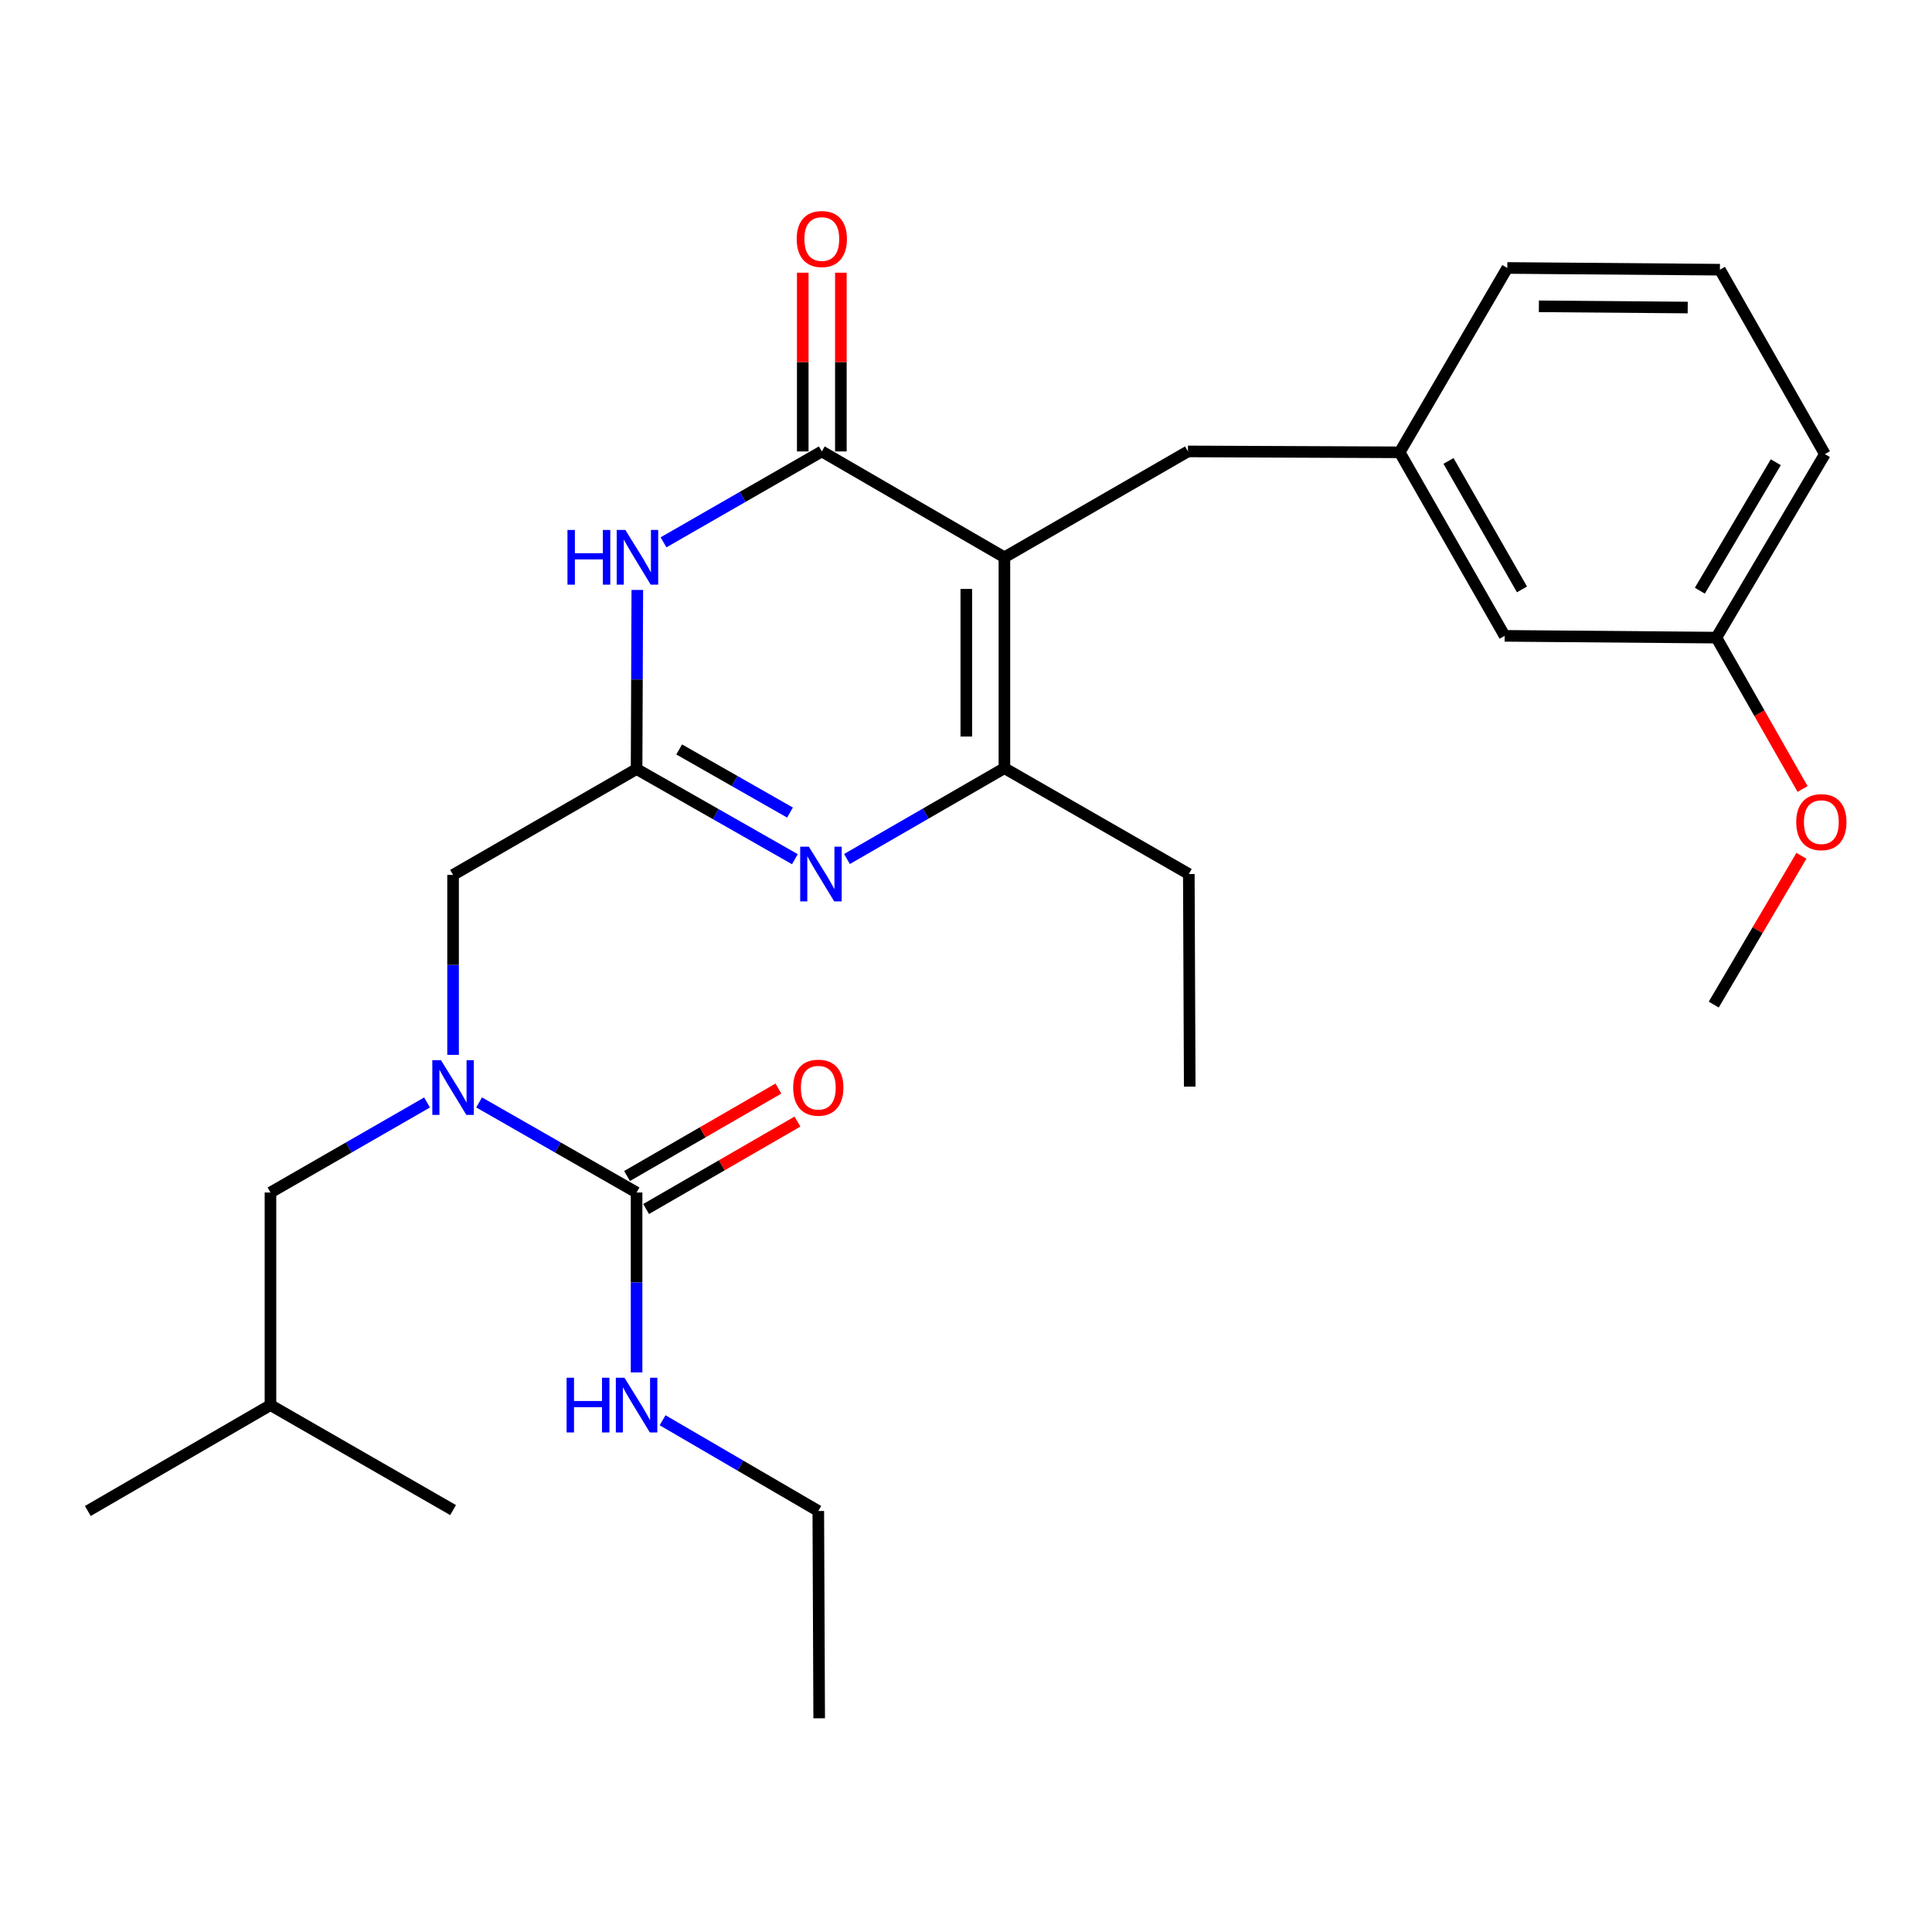 <?xml version='1.0' encoding='iso-8859-1'?>
<svg version='1.1' baseProfile='full'
              xmlns='http://www.w3.org/2000/svg'
                      xmlns:rdkit='http://www.rdkit.org/xml'
                      xmlns:xlink='http://www.w3.org/1999/xlink'
                  xml:space='preserve'
width='1000px' height='1000px' viewBox='0 0 1000 1000'>
<!-- END OF HEADER -->
<rect style='opacity:1.0;fill:#FFFFFF;stroke:none' width='1000' height='1000' x='0' y='0'> </rect>
<path class='bond-0' d='M 519.882,288.46 L 425.367,233.658' style='fill:none;fill-rule:evenodd;stroke:#000000;stroke-width:6px;stroke-linecap:butt;stroke-linejoin:miter;stroke-opacity:1' />
<path class='bond-4' d='M 519.882,288.46 L 519.882,397.605' style='fill:none;fill-rule:evenodd;stroke:#000000;stroke-width:6px;stroke-linecap:butt;stroke-linejoin:miter;stroke-opacity:1' />
<path class='bond-4' d='M 500.157,304.832 L 500.157,381.233' style='fill:none;fill-rule:evenodd;stroke:#000000;stroke-width:6px;stroke-linecap:butt;stroke-linejoin:miter;stroke-opacity:1' />
<path class='bond-8' d='M 519.882,288.46 L 614.879,233.658' style='fill:none;fill-rule:evenodd;stroke:#000000;stroke-width:6px;stroke-linecap:butt;stroke-linejoin:miter;stroke-opacity:1' />
<path class='bond-1' d='M 425.367,233.658 L 384.4,257.185' style='fill:none;fill-rule:evenodd;stroke:#000000;stroke-width:6px;stroke-linecap:butt;stroke-linejoin:miter;stroke-opacity:1' />
<path class='bond-1' d='M 384.4,257.185 L 343.433,280.713' style='fill:none;fill-rule:evenodd;stroke:#0000FF;stroke-width:6px;stroke-linecap:butt;stroke-linejoin:miter;stroke-opacity:1' />
<path class='bond-9' d='M 435.229,233.658 L 435.229,187.403' style='fill:none;fill-rule:evenodd;stroke:#000000;stroke-width:6px;stroke-linecap:butt;stroke-linejoin:miter;stroke-opacity:1' />
<path class='bond-9' d='M 435.229,187.403 L 435.229,141.148' style='fill:none;fill-rule:evenodd;stroke:#FF0000;stroke-width:6px;stroke-linecap:butt;stroke-linejoin:miter;stroke-opacity:1' />
<path class='bond-9' d='M 415.504,233.658 L 415.504,187.403' style='fill:none;fill-rule:evenodd;stroke:#000000;stroke-width:6px;stroke-linecap:butt;stroke-linejoin:miter;stroke-opacity:1' />
<path class='bond-9' d='M 415.504,187.403 L 415.504,141.148' style='fill:none;fill-rule:evenodd;stroke:#FF0000;stroke-width:6px;stroke-linecap:butt;stroke-linejoin:miter;stroke-opacity:1' />
<path class='bond-3' d='M 329.873,305.36 L 329.683,351.707' style='fill:none;fill-rule:evenodd;stroke:#0000FF;stroke-width:6px;stroke-linecap:butt;stroke-linejoin:miter;stroke-opacity:1' />
<path class='bond-3' d='M 329.683,351.707 L 329.493,398.054' style='fill:none;fill-rule:evenodd;stroke:#000000;stroke-width:6px;stroke-linecap:butt;stroke-linejoin:miter;stroke-opacity:1' />
<path class='bond-2' d='M 438.399,444.618 L 479.14,421.112' style='fill:none;fill-rule:evenodd;stroke:#0000FF;stroke-width:6px;stroke-linecap:butt;stroke-linejoin:miter;stroke-opacity:1' />
<path class='bond-2' d='M 479.14,421.112 L 519.882,397.605' style='fill:none;fill-rule:evenodd;stroke:#000000;stroke-width:6px;stroke-linecap:butt;stroke-linejoin:miter;stroke-opacity:1' />
<path class='bond-28' d='M 411.432,444.717 L 370.463,421.385' style='fill:none;fill-rule:evenodd;stroke:#0000FF;stroke-width:6px;stroke-linecap:butt;stroke-linejoin:miter;stroke-opacity:1' />
<path class='bond-28' d='M 370.463,421.385 L 329.493,398.054' style='fill:none;fill-rule:evenodd;stroke:#000000;stroke-width:6px;stroke-linecap:butt;stroke-linejoin:miter;stroke-opacity:1' />
<path class='bond-28' d='M 408.902,420.577 L 380.224,404.245' style='fill:none;fill-rule:evenodd;stroke:#0000FF;stroke-width:6px;stroke-linecap:butt;stroke-linejoin:miter;stroke-opacity:1' />
<path class='bond-28' d='M 380.224,404.245 L 351.545,387.913' style='fill:none;fill-rule:evenodd;stroke:#000000;stroke-width:6px;stroke-linecap:butt;stroke-linejoin:miter;stroke-opacity:1' />
<path class='bond-7' d='M 329.493,398.054 L 234.507,452.846' style='fill:none;fill-rule:evenodd;stroke:#000000;stroke-width:6px;stroke-linecap:butt;stroke-linejoin:miter;stroke-opacity:1' />
<path class='bond-15' d='M 519.882,397.605 L 615.329,452.396' style='fill:none;fill-rule:evenodd;stroke:#000000;stroke-width:6px;stroke-linecap:butt;stroke-linejoin:miter;stroke-opacity:1' />
<path class='bond-5' d='M 329.493,617.242 L 288.738,593.925' style='fill:none;fill-rule:evenodd;stroke:#000000;stroke-width:6px;stroke-linecap:butt;stroke-linejoin:miter;stroke-opacity:1' />
<path class='bond-5' d='M 288.738,593.925 L 247.982,570.609' style='fill:none;fill-rule:evenodd;stroke:#0000FF;stroke-width:6px;stroke-linecap:butt;stroke-linejoin:miter;stroke-opacity:1' />
<path class='bond-10' d='M 334.427,625.781 L 373.597,603.15' style='fill:none;fill-rule:evenodd;stroke:#000000;stroke-width:6px;stroke-linecap:butt;stroke-linejoin:miter;stroke-opacity:1' />
<path class='bond-10' d='M 373.597,603.15 L 412.766,580.519' style='fill:none;fill-rule:evenodd;stroke:#FF0000;stroke-width:6px;stroke-linecap:butt;stroke-linejoin:miter;stroke-opacity:1' />
<path class='bond-10' d='M 324.559,608.702 L 363.729,586.071' style='fill:none;fill-rule:evenodd;stroke:#000000;stroke-width:6px;stroke-linecap:butt;stroke-linejoin:miter;stroke-opacity:1' />
<path class='bond-10' d='M 363.729,586.071 L 402.898,563.44' style='fill:none;fill-rule:evenodd;stroke:#FF0000;stroke-width:6px;stroke-linecap:butt;stroke-linejoin:miter;stroke-opacity:1' />
<path class='bond-12' d='M 329.493,617.242 L 329.493,663.802' style='fill:none;fill-rule:evenodd;stroke:#000000;stroke-width:6px;stroke-linecap:butt;stroke-linejoin:miter;stroke-opacity:1' />
<path class='bond-12' d='M 329.493,663.802 L 329.493,710.363' style='fill:none;fill-rule:evenodd;stroke:#0000FF;stroke-width:6px;stroke-linecap:butt;stroke-linejoin:miter;stroke-opacity:1' />
<path class='bond-6' d='M 234.507,545.988 L 234.507,499.417' style='fill:none;fill-rule:evenodd;stroke:#0000FF;stroke-width:6px;stroke-linecap:butt;stroke-linejoin:miter;stroke-opacity:1' />
<path class='bond-6' d='M 234.507,499.417 L 234.507,452.846' style='fill:none;fill-rule:evenodd;stroke:#000000;stroke-width:6px;stroke-linecap:butt;stroke-linejoin:miter;stroke-opacity:1' />
<path class='bond-11' d='M 221.041,570.642 L 180.516,593.942' style='fill:none;fill-rule:evenodd;stroke:#0000FF;stroke-width:6px;stroke-linecap:butt;stroke-linejoin:miter;stroke-opacity:1' />
<path class='bond-11' d='M 180.516,593.942 L 139.992,617.242' style='fill:none;fill-rule:evenodd;stroke:#000000;stroke-width:6px;stroke-linecap:butt;stroke-linejoin:miter;stroke-opacity:1' />
<path class='bond-13' d='M 614.879,233.658 L 724.473,234.118' style='fill:none;fill-rule:evenodd;stroke:#000000;stroke-width:6px;stroke-linecap:butt;stroke-linejoin:miter;stroke-opacity:1' />
<path class='bond-18' d='M 139.992,617.242 L 139.992,727.274' style='fill:none;fill-rule:evenodd;stroke:#000000;stroke-width:6px;stroke-linecap:butt;stroke-linejoin:miter;stroke-opacity:1' />
<path class='bond-21' d='M 342.955,735.119 L 383.251,758.603' style='fill:none;fill-rule:evenodd;stroke:#0000FF;stroke-width:6px;stroke-linecap:butt;stroke-linejoin:miter;stroke-opacity:1' />
<path class='bond-21' d='M 383.251,758.603 L 423.548,782.087' style='fill:none;fill-rule:evenodd;stroke:#000000;stroke-width:6px;stroke-linecap:butt;stroke-linejoin:miter;stroke-opacity:1' />
<path class='bond-14' d='M 724.473,234.118 L 778.804,329.116' style='fill:none;fill-rule:evenodd;stroke:#000000;stroke-width:6px;stroke-linecap:butt;stroke-linejoin:miter;stroke-opacity:1' />
<path class='bond-14' d='M 749.745,238.575 L 787.777,305.073' style='fill:none;fill-rule:evenodd;stroke:#000000;stroke-width:6px;stroke-linecap:butt;stroke-linejoin:miter;stroke-opacity:1' />
<path class='bond-20' d='M 724.473,234.118 L 780.174,138.694' style='fill:none;fill-rule:evenodd;stroke:#000000;stroke-width:6px;stroke-linecap:butt;stroke-linejoin:miter;stroke-opacity:1' />
<path class='bond-16' d='M 778.804,329.116 L 888.387,330.036' style='fill:none;fill-rule:evenodd;stroke:#000000;stroke-width:6px;stroke-linecap:butt;stroke-linejoin:miter;stroke-opacity:1' />
<path class='bond-24' d='M 615.329,452.396 L 615.8,562.439' style='fill:none;fill-rule:evenodd;stroke:#000000;stroke-width:6px;stroke-linecap:butt;stroke-linejoin:miter;stroke-opacity:1' />
<path class='bond-17' d='M 888.387,330.036 L 910.698,369.21' style='fill:none;fill-rule:evenodd;stroke:#000000;stroke-width:6px;stroke-linecap:butt;stroke-linejoin:miter;stroke-opacity:1' />
<path class='bond-17' d='M 910.698,369.21 L 933.01,408.385' style='fill:none;fill-rule:evenodd;stroke:#FF0000;stroke-width:6px;stroke-linecap:butt;stroke-linejoin:miter;stroke-opacity:1' />
<path class='bond-22' d='M 888.387,330.036 L 944.559,235.039' style='fill:none;fill-rule:evenodd;stroke:#000000;stroke-width:6px;stroke-linecap:butt;stroke-linejoin:miter;stroke-opacity:1' />
<path class='bond-22' d='M 879.834,305.747 L 919.154,239.249' style='fill:none;fill-rule:evenodd;stroke:#000000;stroke-width:6px;stroke-linecap:butt;stroke-linejoin:miter;stroke-opacity:1' />
<path class='bond-23' d='M 932.415,442.953 L 909.722,481.464' style='fill:none;fill-rule:evenodd;stroke:#FF0000;stroke-width:6px;stroke-linecap:butt;stroke-linejoin:miter;stroke-opacity:1' />
<path class='bond-23' d='M 909.722,481.464 L 887.028,519.976' style='fill:none;fill-rule:evenodd;stroke:#000000;stroke-width:6px;stroke-linecap:butt;stroke-linejoin:miter;stroke-opacity:1' />
<path class='bond-25' d='M 139.992,727.274 L 234.507,781.616' style='fill:none;fill-rule:evenodd;stroke:#000000;stroke-width:6px;stroke-linecap:butt;stroke-linejoin:miter;stroke-opacity:1' />
<path class='bond-26' d='M 139.992,727.274 L 45.455,782.087' style='fill:none;fill-rule:evenodd;stroke:#000000;stroke-width:6px;stroke-linecap:butt;stroke-linejoin:miter;stroke-opacity:1' />
<path class='bond-19' d='M 890.228,139.592 L 780.174,138.694' style='fill:none;fill-rule:evenodd;stroke:#000000;stroke-width:6px;stroke-linecap:butt;stroke-linejoin:miter;stroke-opacity:1' />
<path class='bond-19' d='M 873.559,159.182 L 796.521,158.553' style='fill:none;fill-rule:evenodd;stroke:#000000;stroke-width:6px;stroke-linecap:butt;stroke-linejoin:miter;stroke-opacity:1' />
<path class='bond-29' d='M 890.228,139.592 L 944.559,235.039' style='fill:none;fill-rule:evenodd;stroke:#000000;stroke-width:6px;stroke-linecap:butt;stroke-linejoin:miter;stroke-opacity:1' />
<path class='bond-27' d='M 423.548,782.087 L 424.008,889.379' style='fill:none;fill-rule:evenodd;stroke:#000000;stroke-width:6px;stroke-linecap:butt;stroke-linejoin:miter;stroke-opacity:1' />
<path  class='atom-2' d='M 293.722 274.3
L 297.562 274.3
L 297.562 286.34
L 312.042 286.34
L 312.042 274.3
L 315.882 274.3
L 315.882 302.62
L 312.042 302.62
L 312.042 289.54
L 297.562 289.54
L 297.562 302.62
L 293.722 302.62
L 293.722 274.3
' fill='#0000FF'/>
<path  class='atom-2' d='M 323.682 274.3
L 332.962 289.3
Q 333.882 290.78, 335.362 293.46
Q 336.842 296.14, 336.922 296.3
L 336.922 274.3
L 340.682 274.3
L 340.682 302.62
L 336.802 302.62
L 326.842 286.22
Q 325.682 284.3, 324.442 282.1
Q 323.242 279.9, 322.882 279.22
L 322.882 302.62
L 319.202 302.62
L 319.202 274.3
L 323.682 274.3
' fill='#0000FF'/>
<path  class='atom-3' d='M 418.658 438.236
L 427.938 453.236
Q 428.858 454.716, 430.338 457.396
Q 431.818 460.076, 431.898 460.236
L 431.898 438.236
L 435.658 438.236
L 435.658 466.556
L 431.778 466.556
L 421.818 450.156
Q 420.658 448.236, 419.418 446.036
Q 418.218 443.836, 417.858 443.156
L 417.858 466.556
L 414.178 466.556
L 414.178 438.236
L 418.658 438.236
' fill='#0000FF'/>
<path  class='atom-7' d='M 228.247 548.739
L 237.527 563.739
Q 238.447 565.219, 239.927 567.899
Q 241.407 570.579, 241.487 570.739
L 241.487 548.739
L 245.247 548.739
L 245.247 577.059
L 241.367 577.059
L 231.407 560.659
Q 230.247 558.739, 229.007 556.539
Q 227.807 554.339, 227.447 553.659
L 227.447 577.059
L 223.767 577.059
L 223.767 548.739
L 228.247 548.739
' fill='#0000FF'/>
<path  class='atom-10' d='M 412.367 123.717
Q 412.367 116.917, 415.727 113.117
Q 419.087 109.317, 425.367 109.317
Q 431.647 109.317, 435.007 113.117
Q 438.367 116.917, 438.367 123.717
Q 438.367 130.597, 434.967 134.517
Q 431.567 138.397, 425.367 138.397
Q 419.127 138.397, 415.727 134.517
Q 412.367 130.637, 412.367 123.717
M 425.367 135.197
Q 429.687 135.197, 432.007 132.317
Q 434.367 129.397, 434.367 123.717
Q 434.367 118.157, 432.007 115.357
Q 429.687 112.517, 425.367 112.517
Q 421.047 112.517, 418.687 115.317
Q 416.367 118.117, 416.367 123.717
Q 416.367 129.437, 418.687 132.317
Q 421.047 135.197, 425.367 135.197
' fill='#FF0000'/>
<path  class='atom-11' d='M 410.548 562.979
Q 410.548 556.179, 413.908 552.379
Q 417.268 548.579, 423.548 548.579
Q 429.828 548.579, 433.188 552.379
Q 436.548 556.179, 436.548 562.979
Q 436.548 569.859, 433.148 573.779
Q 429.748 577.659, 423.548 577.659
Q 417.308 577.659, 413.908 573.779
Q 410.548 569.899, 410.548 562.979
M 423.548 574.459
Q 427.868 574.459, 430.188 571.579
Q 432.548 568.659, 432.548 562.979
Q 432.548 557.419, 430.188 554.619
Q 427.868 551.779, 423.548 551.779
Q 419.228 551.779, 416.868 554.579
Q 414.548 557.379, 414.548 562.979
Q 414.548 568.699, 416.868 571.579
Q 419.228 574.459, 423.548 574.459
' fill='#FF0000'/>
<path  class='atom-13' d='M 293.273 713.114
L 297.113 713.114
L 297.113 725.154
L 311.593 725.154
L 311.593 713.114
L 315.433 713.114
L 315.433 741.434
L 311.593 741.434
L 311.593 728.354
L 297.113 728.354
L 297.113 741.434
L 293.273 741.434
L 293.273 713.114
' fill='#0000FF'/>
<path  class='atom-13' d='M 323.233 713.114
L 332.513 728.114
Q 333.433 729.594, 334.913 732.274
Q 336.393 734.954, 336.473 735.114
L 336.473 713.114
L 340.233 713.114
L 340.233 741.434
L 336.353 741.434
L 326.393 725.034
Q 325.233 723.114, 323.993 720.914
Q 322.793 718.714, 322.433 718.034
L 322.433 741.434
L 318.753 741.434
L 318.753 713.114
L 323.233 713.114
' fill='#0000FF'/>
<path  class='atom-18' d='M 929.729 425.53
Q 929.729 418.73, 933.089 414.93
Q 936.449 411.13, 942.729 411.13
Q 949.009 411.13, 952.369 414.93
Q 955.729 418.73, 955.729 425.53
Q 955.729 432.41, 952.329 436.33
Q 948.929 440.21, 942.729 440.21
Q 936.489 440.21, 933.089 436.33
Q 929.729 432.45, 929.729 425.53
M 942.729 437.01
Q 947.049 437.01, 949.369 434.13
Q 951.729 431.21, 951.729 425.53
Q 951.729 419.97, 949.369 417.17
Q 947.049 414.33, 942.729 414.33
Q 938.409 414.33, 936.049 417.13
Q 933.729 419.93, 933.729 425.53
Q 933.729 431.25, 936.049 434.13
Q 938.409 437.01, 942.729 437.01
' fill='#FF0000'/>
</svg>
